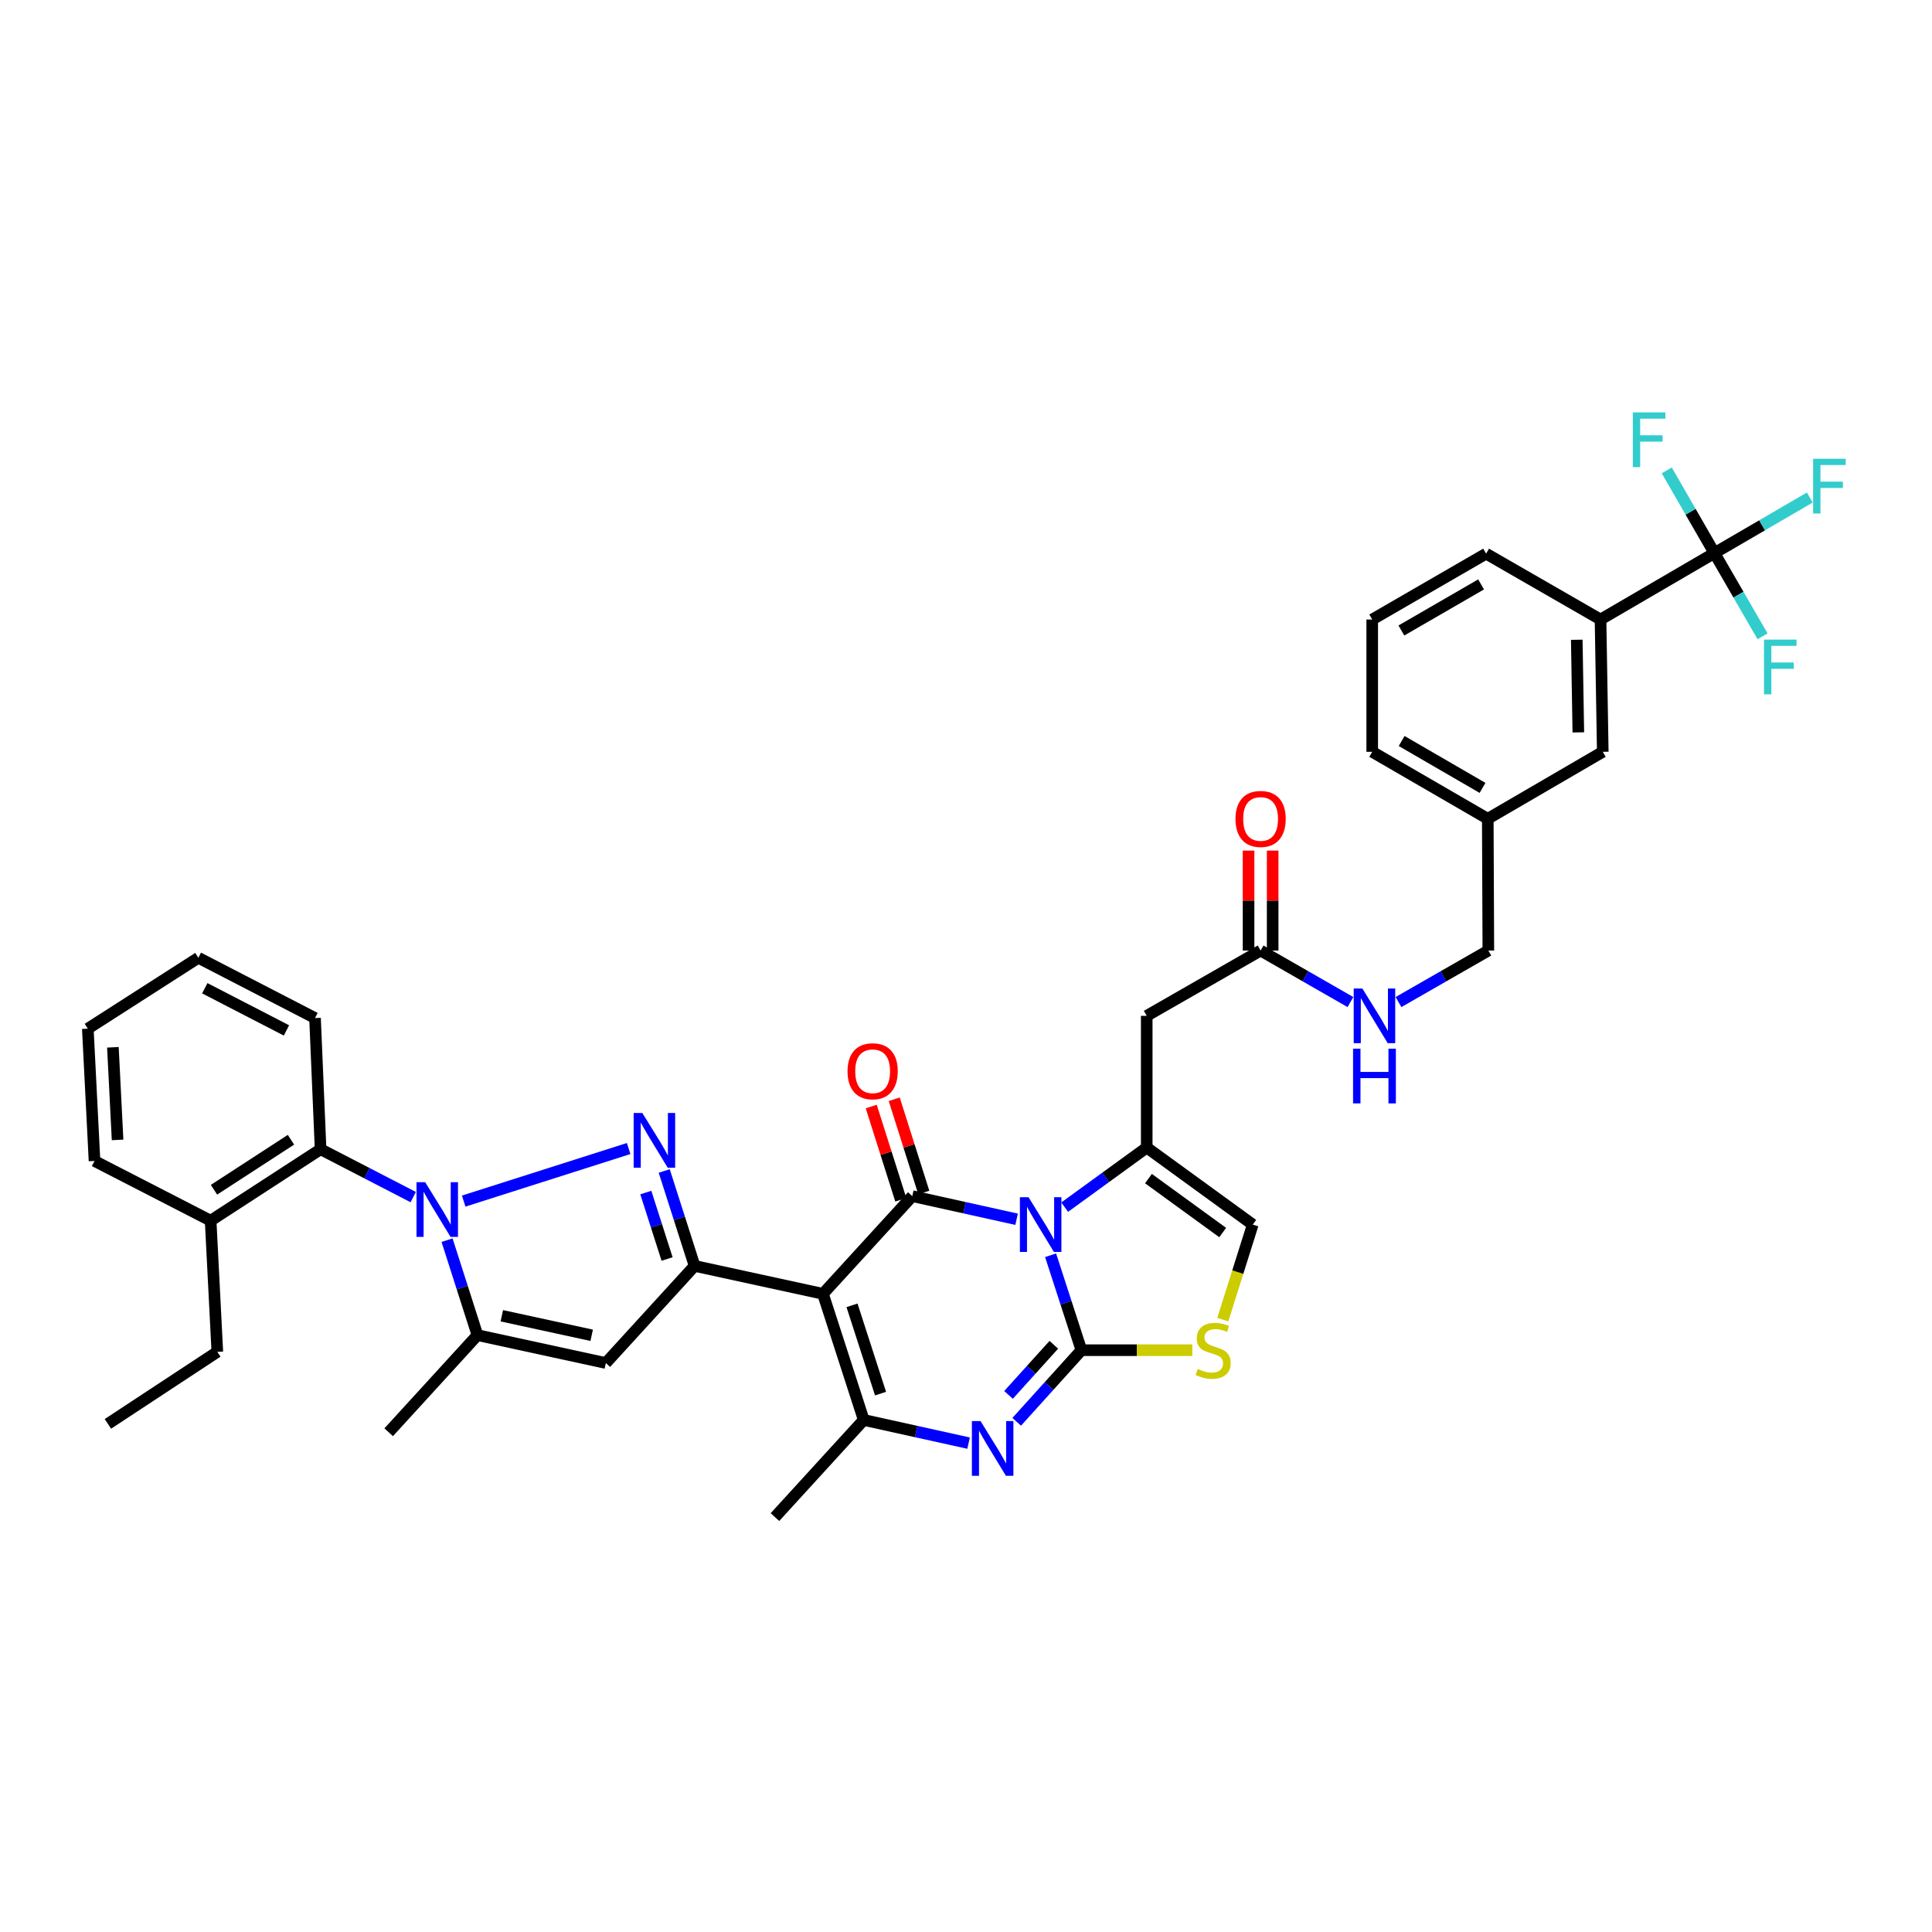 <?xml version='1.0' encoding='iso-8859-1'?>
<svg version='1.1' baseProfile='full'
              xmlns='http://www.w3.org/2000/svg'
                      xmlns:rdkit='http://www.rdkit.org/xml'
                      xmlns:xlink='http://www.w3.org/1999/xlink'
                  xml:space='preserve'
width='1000px' height='1000px' viewBox='0 0 1000 1000'>
<!-- END OF HEADER -->
<rect style='opacity:1.0;fill:#FFFFFF;stroke:none' width='1000' height='1000' x='0' y='0'> </rect>
<path class='bond-0' d='M 543.787,649.719 L 551.761,674.29' style='fill:none;fill-rule:evenodd;stroke:#0000FF;stroke-width:6px;stroke-linecap:butt;stroke-linejoin:miter;stroke-opacity:1' />
<path class='bond-0' d='M 551.761,674.29 L 559.735,698.86' style='fill:none;fill-rule:evenodd;stroke:#000000;stroke-width:6px;stroke-linecap:butt;stroke-linejoin:miter;stroke-opacity:1' />
<path class='bond-2' d='M 526.196,631.091 L 499.198,625.103' style='fill:none;fill-rule:evenodd;stroke:#0000FF;stroke-width:6px;stroke-linecap:butt;stroke-linejoin:miter;stroke-opacity:1' />
<path class='bond-2' d='M 499.198,625.103 L 472.2,619.116' style='fill:none;fill-rule:evenodd;stroke:#000000;stroke-width:6px;stroke-linecap:butt;stroke-linejoin:miter;stroke-opacity:1' />
<path class='bond-7' d='M 551.074,624.817 L 572.308,609.394' style='fill:none;fill-rule:evenodd;stroke:#0000FF;stroke-width:6px;stroke-linecap:butt;stroke-linejoin:miter;stroke-opacity:1' />
<path class='bond-7' d='M 572.308,609.394 L 593.543,593.971' style='fill:none;fill-rule:evenodd;stroke:#000000;stroke-width:6px;stroke-linecap:butt;stroke-linejoin:miter;stroke-opacity:1' />
<path class='bond-6' d='M 559.735,698.86 L 542.989,717.394' style='fill:none;fill-rule:evenodd;stroke:#000000;stroke-width:6px;stroke-linecap:butt;stroke-linejoin:miter;stroke-opacity:1' />
<path class='bond-6' d='M 542.989,717.394 L 526.244,735.928' style='fill:none;fill-rule:evenodd;stroke:#0000FF;stroke-width:6px;stroke-linecap:butt;stroke-linejoin:miter;stroke-opacity:1' />
<path class='bond-6' d='M 545.454,696.057 L 533.733,709.031' style='fill:none;fill-rule:evenodd;stroke:#000000;stroke-width:6px;stroke-linecap:butt;stroke-linejoin:miter;stroke-opacity:1' />
<path class='bond-6' d='M 533.733,709.031 L 522.011,722.004' style='fill:none;fill-rule:evenodd;stroke:#0000FF;stroke-width:6px;stroke-linecap:butt;stroke-linejoin:miter;stroke-opacity:1' />
<path class='bond-11' d='M 559.735,698.86 L 588.438,698.86' style='fill:none;fill-rule:evenodd;stroke:#000000;stroke-width:6px;stroke-linecap:butt;stroke-linejoin:miter;stroke-opacity:1' />
<path class='bond-11' d='M 588.438,698.86 L 617.141,698.86' style='fill:none;fill-rule:evenodd;stroke:#CCCC00;stroke-width:6px;stroke-linecap:butt;stroke-linejoin:miter;stroke-opacity:1' />
<path class='bond-1' d='M 425.958,669.682 L 472.2,619.116' style='fill:none;fill-rule:evenodd;stroke:#000000;stroke-width:6px;stroke-linecap:butt;stroke-linejoin:miter;stroke-opacity:1' />
<path class='bond-5' d='M 425.958,669.682 L 359.52,655.231' style='fill:none;fill-rule:evenodd;stroke:#000000;stroke-width:6px;stroke-linecap:butt;stroke-linejoin:miter;stroke-opacity:1' />
<path class='bond-8' d='M 425.958,669.682 L 447.062,734.962' style='fill:none;fill-rule:evenodd;stroke:#000000;stroke-width:6px;stroke-linecap:butt;stroke-linejoin:miter;stroke-opacity:1' />
<path class='bond-8' d='M 440.994,675.637 L 455.767,721.333' style='fill:none;fill-rule:evenodd;stroke:#000000;stroke-width:6px;stroke-linecap:butt;stroke-linejoin:miter;stroke-opacity:1' />
<path class='bond-18' d='M 478.146,617.23 L 470.494,593.099' style='fill:none;fill-rule:evenodd;stroke:#000000;stroke-width:6px;stroke-linecap:butt;stroke-linejoin:miter;stroke-opacity:1' />
<path class='bond-18' d='M 470.494,593.099 L 462.842,568.968' style='fill:none;fill-rule:evenodd;stroke:#FF0000;stroke-width:6px;stroke-linecap:butt;stroke-linejoin:miter;stroke-opacity:1' />
<path class='bond-18' d='M 466.254,621.001 L 458.602,596.87' style='fill:none;fill-rule:evenodd;stroke:#000000;stroke-width:6px;stroke-linecap:butt;stroke-linejoin:miter;stroke-opacity:1' />
<path class='bond-18' d='M 458.602,596.87 L 450.95,572.739' style='fill:none;fill-rule:evenodd;stroke:#FF0000;stroke-width:6px;stroke-linecap:butt;stroke-linejoin:miter;stroke-opacity:1' />
<path class='bond-3' d='M 240.008,621.684 L 325.391,594.476' style='fill:none;fill-rule:evenodd;stroke:#0000FF;stroke-width:6px;stroke-linecap:butt;stroke-linejoin:miter;stroke-opacity:1' />
<path class='bond-15' d='M 213.879,619.618 L 189.909,607.231' style='fill:none;fill-rule:evenodd;stroke:#0000FF;stroke-width:6px;stroke-linecap:butt;stroke-linejoin:miter;stroke-opacity:1' />
<path class='bond-15' d='M 189.909,607.231 L 165.938,594.844' style='fill:none;fill-rule:evenodd;stroke:#000000;stroke-width:6px;stroke-linecap:butt;stroke-linejoin:miter;stroke-opacity:1' />
<path class='bond-41' d='M 231.396,641.913 L 239.26,666.488' style='fill:none;fill-rule:evenodd;stroke:#0000FF;stroke-width:6px;stroke-linecap:butt;stroke-linejoin:miter;stroke-opacity:1' />
<path class='bond-41' d='M 239.26,666.488 L 247.125,691.063' style='fill:none;fill-rule:evenodd;stroke:#000000;stroke-width:6px;stroke-linecap:butt;stroke-linejoin:miter;stroke-opacity:1' />
<path class='bond-4' d='M 343.798,606.095 L 351.659,630.663' style='fill:none;fill-rule:evenodd;stroke:#0000FF;stroke-width:6px;stroke-linecap:butt;stroke-linejoin:miter;stroke-opacity:1' />
<path class='bond-4' d='M 351.659,630.663 L 359.52,655.231' style='fill:none;fill-rule:evenodd;stroke:#000000;stroke-width:6px;stroke-linecap:butt;stroke-linejoin:miter;stroke-opacity:1' />
<path class='bond-4' d='M 334.274,617.267 L 339.777,634.465' style='fill:none;fill-rule:evenodd;stroke:#0000FF;stroke-width:6px;stroke-linecap:butt;stroke-linejoin:miter;stroke-opacity:1' />
<path class='bond-4' d='M 339.777,634.465 L 345.28,651.663' style='fill:none;fill-rule:evenodd;stroke:#000000;stroke-width:6px;stroke-linecap:butt;stroke-linejoin:miter;stroke-opacity:1' />
<path class='bond-10' d='M 359.52,655.231 L 313.576,705.5' style='fill:none;fill-rule:evenodd;stroke:#000000;stroke-width:6px;stroke-linecap:butt;stroke-linejoin:miter;stroke-opacity:1' />
<path class='bond-40' d='M 501.342,746.96 L 474.202,740.961' style='fill:none;fill-rule:evenodd;stroke:#0000FF;stroke-width:6px;stroke-linecap:butt;stroke-linejoin:miter;stroke-opacity:1' />
<path class='bond-40' d='M 474.202,740.961 L 447.062,734.962' style='fill:none;fill-rule:evenodd;stroke:#000000;stroke-width:6px;stroke-linecap:butt;stroke-linejoin:miter;stroke-opacity:1' />
<path class='bond-13' d='M 593.543,593.971 L 593.543,525.8' style='fill:none;fill-rule:evenodd;stroke:#000000;stroke-width:6px;stroke-linecap:butt;stroke-linejoin:miter;stroke-opacity:1' />
<path class='bond-14' d='M 593.543,593.971 L 648.427,633.85' style='fill:none;fill-rule:evenodd;stroke:#000000;stroke-width:6px;stroke-linecap:butt;stroke-linejoin:miter;stroke-opacity:1' />
<path class='bond-14' d='M 594.442,610.045 L 632.861,637.961' style='fill:none;fill-rule:evenodd;stroke:#000000;stroke-width:6px;stroke-linecap:butt;stroke-linejoin:miter;stroke-opacity:1' />
<path class='bond-27' d='M 447.062,734.962 L 401.111,785.245' style='fill:none;fill-rule:evenodd;stroke:#000000;stroke-width:6px;stroke-linecap:butt;stroke-linejoin:miter;stroke-opacity:1' />
<path class='bond-9' d='M 247.125,691.063 L 313.576,705.5' style='fill:none;fill-rule:evenodd;stroke:#000000;stroke-width:6px;stroke-linecap:butt;stroke-linejoin:miter;stroke-opacity:1' />
<path class='bond-9' d='M 259.741,681.038 L 306.257,691.144' style='fill:none;fill-rule:evenodd;stroke:#000000;stroke-width:6px;stroke-linecap:butt;stroke-linejoin:miter;stroke-opacity:1' />
<path class='bond-29' d='M 247.125,691.063 L 201.181,741.332' style='fill:none;fill-rule:evenodd;stroke:#000000;stroke-width:6px;stroke-linecap:butt;stroke-linejoin:miter;stroke-opacity:1' />
<path class='bond-39' d='M 632.916,683.036 L 640.672,658.443' style='fill:none;fill-rule:evenodd;stroke:#CCCC00;stroke-width:6px;stroke-linecap:butt;stroke-linejoin:miter;stroke-opacity:1' />
<path class='bond-39' d='M 640.672,658.443 L 648.427,633.85' style='fill:none;fill-rule:evenodd;stroke:#000000;stroke-width:6px;stroke-linecap:butt;stroke-linejoin:miter;stroke-opacity:1' />
<path class='bond-12' d='M 887.377,286.275 L 828.432,320.658' style='fill:none;fill-rule:evenodd;stroke:#000000;stroke-width:6px;stroke-linecap:butt;stroke-linejoin:miter;stroke-opacity:1' />
<path class='bond-23' d='M 887.377,286.275 L 912.064,271.898' style='fill:none;fill-rule:evenodd;stroke:#000000;stroke-width:6px;stroke-linecap:butt;stroke-linejoin:miter;stroke-opacity:1' />
<path class='bond-23' d='M 912.064,271.898 L 936.75,257.521' style='fill:none;fill-rule:evenodd;stroke:#33CCCC;stroke-width:6px;stroke-linecap:butt;stroke-linejoin:miter;stroke-opacity:1' />
<path class='bond-24' d='M 887.377,286.275 L 875.045,264.877' style='fill:none;fill-rule:evenodd;stroke:#000000;stroke-width:6px;stroke-linecap:butt;stroke-linejoin:miter;stroke-opacity:1' />
<path class='bond-24' d='M 875.045,264.877 L 862.713,243.479' style='fill:none;fill-rule:evenodd;stroke:#33CCCC;stroke-width:6px;stroke-linecap:butt;stroke-linejoin:miter;stroke-opacity:1' />
<path class='bond-25' d='M 887.377,286.275 L 899.834,307.816' style='fill:none;fill-rule:evenodd;stroke:#000000;stroke-width:6px;stroke-linecap:butt;stroke-linejoin:miter;stroke-opacity:1' />
<path class='bond-25' d='M 899.834,307.816 L 912.29,329.358' style='fill:none;fill-rule:evenodd;stroke:#33CCCC;stroke-width:6px;stroke-linecap:butt;stroke-linejoin:miter;stroke-opacity:1' />
<path class='bond-16' d='M 593.543,525.8 L 652.488,491.999' style='fill:none;fill-rule:evenodd;stroke:#000000;stroke-width:6px;stroke-linecap:butt;stroke-linejoin:miter;stroke-opacity:1' />
<path class='bond-21' d='M 165.938,594.844 L 109.023,631.82' style='fill:none;fill-rule:evenodd;stroke:#000000;stroke-width:6px;stroke-linecap:butt;stroke-linejoin:miter;stroke-opacity:1' />
<path class='bond-21' d='M 150.605,589.929 L 110.764,615.812' style='fill:none;fill-rule:evenodd;stroke:#000000;stroke-width:6px;stroke-linecap:butt;stroke-linejoin:miter;stroke-opacity:1' />
<path class='bond-30' d='M 165.938,594.844 L 163.055,526.944' style='fill:none;fill-rule:evenodd;stroke:#000000;stroke-width:6px;stroke-linecap:butt;stroke-linejoin:miter;stroke-opacity:1' />
<path class='bond-19' d='M 652.488,491.999 L 675.735,505.333' style='fill:none;fill-rule:evenodd;stroke:#000000;stroke-width:6px;stroke-linecap:butt;stroke-linejoin:miter;stroke-opacity:1' />
<path class='bond-19' d='M 675.735,505.333 L 698.982,518.666' style='fill:none;fill-rule:evenodd;stroke:#0000FF;stroke-width:6px;stroke-linecap:butt;stroke-linejoin:miter;stroke-opacity:1' />
<path class='bond-22' d='M 658.726,491.999 L 658.726,466.133' style='fill:none;fill-rule:evenodd;stroke:#000000;stroke-width:6px;stroke-linecap:butt;stroke-linejoin:miter;stroke-opacity:1' />
<path class='bond-22' d='M 658.726,466.133 L 658.726,440.266' style='fill:none;fill-rule:evenodd;stroke:#FF0000;stroke-width:6px;stroke-linecap:butt;stroke-linejoin:miter;stroke-opacity:1' />
<path class='bond-22' d='M 646.251,491.999 L 646.251,466.133' style='fill:none;fill-rule:evenodd;stroke:#000000;stroke-width:6px;stroke-linecap:butt;stroke-linejoin:miter;stroke-opacity:1' />
<path class='bond-22' d='M 646.251,466.133 L 646.251,440.266' style='fill:none;fill-rule:evenodd;stroke:#FF0000;stroke-width:6px;stroke-linecap:butt;stroke-linejoin:miter;stroke-opacity:1' />
<path class='bond-17' d='M 828.432,320.658 L 829.589,389.14' style='fill:none;fill-rule:evenodd;stroke:#000000;stroke-width:6px;stroke-linecap:butt;stroke-linejoin:miter;stroke-opacity:1' />
<path class='bond-17' d='M 816.132,331.141 L 816.942,379.079' style='fill:none;fill-rule:evenodd;stroke:#000000;stroke-width:6px;stroke-linecap:butt;stroke-linejoin:miter;stroke-opacity:1' />
<path class='bond-43' d='M 828.432,320.658 L 769.209,286.573' style='fill:none;fill-rule:evenodd;stroke:#000000;stroke-width:6px;stroke-linecap:butt;stroke-linejoin:miter;stroke-opacity:1' />
<path class='bond-28' d='M 723.859,518.668 L 747.113,505.333' style='fill:none;fill-rule:evenodd;stroke:#0000FF;stroke-width:6px;stroke-linecap:butt;stroke-linejoin:miter;stroke-opacity:1' />
<path class='bond-28' d='M 747.113,505.333 L 770.366,491.999' style='fill:none;fill-rule:evenodd;stroke:#000000;stroke-width:6px;stroke-linecap:butt;stroke-linejoin:miter;stroke-opacity:1' />
<path class='bond-20' d='M 829.589,389.14 L 770.068,423.801' style='fill:none;fill-rule:evenodd;stroke:#000000;stroke-width:6px;stroke-linecap:butt;stroke-linejoin:miter;stroke-opacity:1' />
<path class='bond-33' d='M 109.023,631.82 L 112.488,699.72' style='fill:none;fill-rule:evenodd;stroke:#000000;stroke-width:6px;stroke-linecap:butt;stroke-linejoin:miter;stroke-opacity:1' />
<path class='bond-34' d='M 109.023,631.82 L 48.92,600.915' style='fill:none;fill-rule:evenodd;stroke:#000000;stroke-width:6px;stroke-linecap:butt;stroke-linejoin:miter;stroke-opacity:1' />
<path class='bond-26' d='M 770.068,423.801 L 770.366,491.999' style='fill:none;fill-rule:evenodd;stroke:#000000;stroke-width:6px;stroke-linecap:butt;stroke-linejoin:miter;stroke-opacity:1' />
<path class='bond-35' d='M 770.068,423.801 L 710.263,389.14' style='fill:none;fill-rule:evenodd;stroke:#000000;stroke-width:6px;stroke-linecap:butt;stroke-linejoin:miter;stroke-opacity:1' />
<path class='bond-35' d='M 767.353,407.808 L 725.489,383.546' style='fill:none;fill-rule:evenodd;stroke:#000000;stroke-width:6px;stroke-linecap:butt;stroke-linejoin:miter;stroke-opacity:1' />
<path class='bond-37' d='M 163.055,526.944 L 102.668,495.749' style='fill:none;fill-rule:evenodd;stroke:#000000;stroke-width:6px;stroke-linecap:butt;stroke-linejoin:miter;stroke-opacity:1' />
<path class='bond-37' d='M 148.271,533.348 L 106,511.512' style='fill:none;fill-rule:evenodd;stroke:#000000;stroke-width:6px;stroke-linecap:butt;stroke-linejoin:miter;stroke-opacity:1' />
<path class='bond-31' d='M 769.209,286.573 L 710.263,320.658' style='fill:none;fill-rule:evenodd;stroke:#000000;stroke-width:6px;stroke-linecap:butt;stroke-linejoin:miter;stroke-opacity:1' />
<path class='bond-31' d='M 766.612,302.485 L 725.35,326.345' style='fill:none;fill-rule:evenodd;stroke:#000000;stroke-width:6px;stroke-linecap:butt;stroke-linejoin:miter;stroke-opacity:1' />
<path class='bond-32' d='M 710.263,320.658 L 710.263,389.14' style='fill:none;fill-rule:evenodd;stroke:#000000;stroke-width:6px;stroke-linecap:butt;stroke-linejoin:miter;stroke-opacity:1' />
<path class='bond-36' d='M 112.488,699.72 L 55.851,736.993' style='fill:none;fill-rule:evenodd;stroke:#000000;stroke-width:6px;stroke-linecap:butt;stroke-linejoin:miter;stroke-opacity:1' />
<path class='bond-38' d='M 48.92,600.915 L 45.455,532.44' style='fill:none;fill-rule:evenodd;stroke:#000000;stroke-width:6px;stroke-linecap:butt;stroke-linejoin:miter;stroke-opacity:1' />
<path class='bond-38' d='M 60.859,590.014 L 58.434,542.081' style='fill:none;fill-rule:evenodd;stroke:#000000;stroke-width:6px;stroke-linecap:butt;stroke-linejoin:miter;stroke-opacity:1' />
<path class='bond-42' d='M 102.668,495.749 L 45.455,532.44' style='fill:none;fill-rule:evenodd;stroke:#000000;stroke-width:6px;stroke-linecap:butt;stroke-linejoin:miter;stroke-opacity:1' />
<path  class='atom-0' d='M 532.378 619.69
L 541.658 634.69
Q 542.578 636.17, 544.058 638.85
Q 545.538 641.53, 545.618 641.69
L 545.618 619.69
L 549.378 619.69
L 549.378 648.01
L 545.498 648.01
L 535.538 631.61
Q 534.378 629.69, 533.138 627.49
Q 531.938 625.29, 531.578 624.61
L 531.578 648.01
L 527.898 648.01
L 527.898 619.69
L 532.378 619.69
' fill='#0000FF'/>
<path  class='atom-4' d='M 220.059 611.886
L 229.339 626.886
Q 230.259 628.366, 231.739 631.046
Q 233.219 633.726, 233.299 633.886
L 233.299 611.886
L 237.059 611.886
L 237.059 640.206
L 233.179 640.206
L 223.219 623.806
Q 222.059 621.886, 220.819 619.686
Q 219.619 617.486, 219.259 616.806
L 219.259 640.206
L 215.579 640.206
L 215.579 611.886
L 220.059 611.886
' fill='#0000FF'/>
<path  class='atom-5' d='M 332.461 576.068
L 341.741 591.068
Q 342.661 592.548, 344.141 595.228
Q 345.621 597.908, 345.701 598.068
L 345.701 576.068
L 349.461 576.068
L 349.461 604.388
L 345.581 604.388
L 335.621 587.988
Q 334.461 586.068, 333.221 583.868
Q 332.021 581.668, 331.661 580.988
L 331.661 604.388
L 327.981 604.388
L 327.981 576.068
L 332.461 576.068
' fill='#0000FF'/>
<path  class='atom-7' d='M 507.531 735.551
L 516.811 750.551
Q 517.731 752.031, 519.211 754.711
Q 520.691 757.391, 520.771 757.551
L 520.771 735.551
L 524.531 735.551
L 524.531 763.871
L 520.651 763.871
L 510.691 747.471
Q 509.531 745.551, 508.291 743.351
Q 507.091 741.151, 506.731 740.471
L 506.731 763.871
L 503.051 763.871
L 503.051 735.551
L 507.531 735.551
' fill='#0000FF'/>
<path  class='atom-12' d='M 619.926 708.58
Q 620.246 708.7, 621.566 709.26
Q 622.886 709.82, 624.326 710.18
Q 625.806 710.5, 627.246 710.5
Q 629.926 710.5, 631.486 709.22
Q 633.046 707.9, 633.046 705.62
Q 633.046 704.06, 632.246 703.1
Q 631.486 702.14, 630.286 701.62
Q 629.086 701.1, 627.086 700.5
Q 624.566 699.74, 623.046 699.02
Q 621.566 698.3, 620.486 696.78
Q 619.446 695.26, 619.446 692.7
Q 619.446 689.14, 621.846 686.94
Q 624.286 684.74, 629.086 684.74
Q 632.366 684.74, 636.086 686.3
L 635.166 689.38
Q 631.766 687.98, 629.206 687.98
Q 626.446 687.98, 624.926 689.14
Q 623.406 690.26, 623.446 692.22
Q 623.446 693.74, 624.206 694.66
Q 625.006 695.58, 626.126 696.1
Q 627.286 696.62, 629.206 697.22
Q 631.766 698.02, 633.286 698.82
Q 634.806 699.62, 635.886 701.26
Q 637.006 702.86, 637.006 705.62
Q 637.006 709.54, 634.366 711.66
Q 631.766 713.74, 627.406 713.74
Q 624.886 713.74, 622.966 713.18
Q 621.086 712.66, 618.846 711.74
L 619.926 708.58
' fill='#CCCC00'/>
<path  class='atom-19' d='M 438.678 554.476
Q 438.678 547.676, 442.038 543.876
Q 445.398 540.076, 451.678 540.076
Q 457.958 540.076, 461.318 543.876
Q 464.678 547.676, 464.678 554.476
Q 464.678 561.356, 461.278 565.276
Q 457.878 569.156, 451.678 569.156
Q 445.438 569.156, 442.038 565.276
Q 438.678 561.396, 438.678 554.476
M 451.678 565.956
Q 455.998 565.956, 458.318 563.076
Q 460.678 560.156, 460.678 554.476
Q 460.678 548.916, 458.318 546.116
Q 455.998 543.276, 451.678 543.276
Q 447.358 543.276, 444.998 546.076
Q 442.678 548.876, 442.678 554.476
Q 442.678 560.196, 444.998 563.076
Q 447.358 565.956, 451.678 565.956
' fill='#FF0000'/>
<path  class='atom-20' d='M 705.16 511.64
L 714.44 526.64
Q 715.36 528.12, 716.84 530.8
Q 718.32 533.48, 718.4 533.64
L 718.4 511.64
L 722.16 511.64
L 722.16 539.96
L 718.28 539.96
L 708.32 523.56
Q 707.16 521.64, 705.92 519.44
Q 704.72 517.24, 704.36 516.56
L 704.36 539.96
L 700.68 539.96
L 700.68 511.64
L 705.16 511.64
' fill='#0000FF'/>
<path  class='atom-20' d='M 700.34 542.792
L 704.18 542.792
L 704.18 554.832
L 718.66 554.832
L 718.66 542.792
L 722.5 542.792
L 722.5 571.112
L 718.66 571.112
L 718.66 558.032
L 704.18 558.032
L 704.18 571.112
L 700.34 571.112
L 700.34 542.792
' fill='#0000FF'/>
<path  class='atom-23' d='M 639.488 423.881
Q 639.488 417.081, 642.848 413.281
Q 646.208 409.481, 652.488 409.481
Q 658.768 409.481, 662.128 413.281
Q 665.488 417.081, 665.488 423.881
Q 665.488 430.761, 662.088 434.681
Q 658.688 438.561, 652.488 438.561
Q 646.248 438.561, 642.848 434.681
Q 639.488 430.801, 639.488 423.881
M 652.488 435.361
Q 656.808 435.361, 659.128 432.481
Q 661.488 429.561, 661.488 423.881
Q 661.488 418.321, 659.128 415.521
Q 656.808 412.681, 652.488 412.681
Q 648.168 412.681, 645.808 415.481
Q 643.488 418.281, 643.488 423.881
Q 643.488 429.601, 645.808 432.481
Q 648.168 435.361, 652.488 435.361
' fill='#FF0000'/>
<path  class='atom-24' d='M 938.471 237.454
L 955.311 237.454
L 955.311 240.694
L 942.271 240.694
L 942.271 249.294
L 953.871 249.294
L 953.871 252.574
L 942.271 252.574
L 942.271 265.774
L 938.471 265.774
L 938.471 237.454
' fill='#33CCCC'/>
<path  class='atom-25' d='M 845.156 213.467
L 861.996 213.467
L 861.996 216.707
L 848.956 216.707
L 848.956 225.307
L 860.556 225.307
L 860.556 228.587
L 848.956 228.587
L 848.956 241.787
L 845.156 241.787
L 845.156 213.467
' fill='#33CCCC'/>
<path  class='atom-26' d='M 913.043 331.06
L 929.883 331.06
L 929.883 334.3
L 916.843 334.3
L 916.843 342.9
L 928.443 342.9
L 928.443 346.18
L 916.843 346.18
L 916.843 359.38
L 913.043 359.38
L 913.043 331.06
' fill='#33CCCC'/>
</svg>
